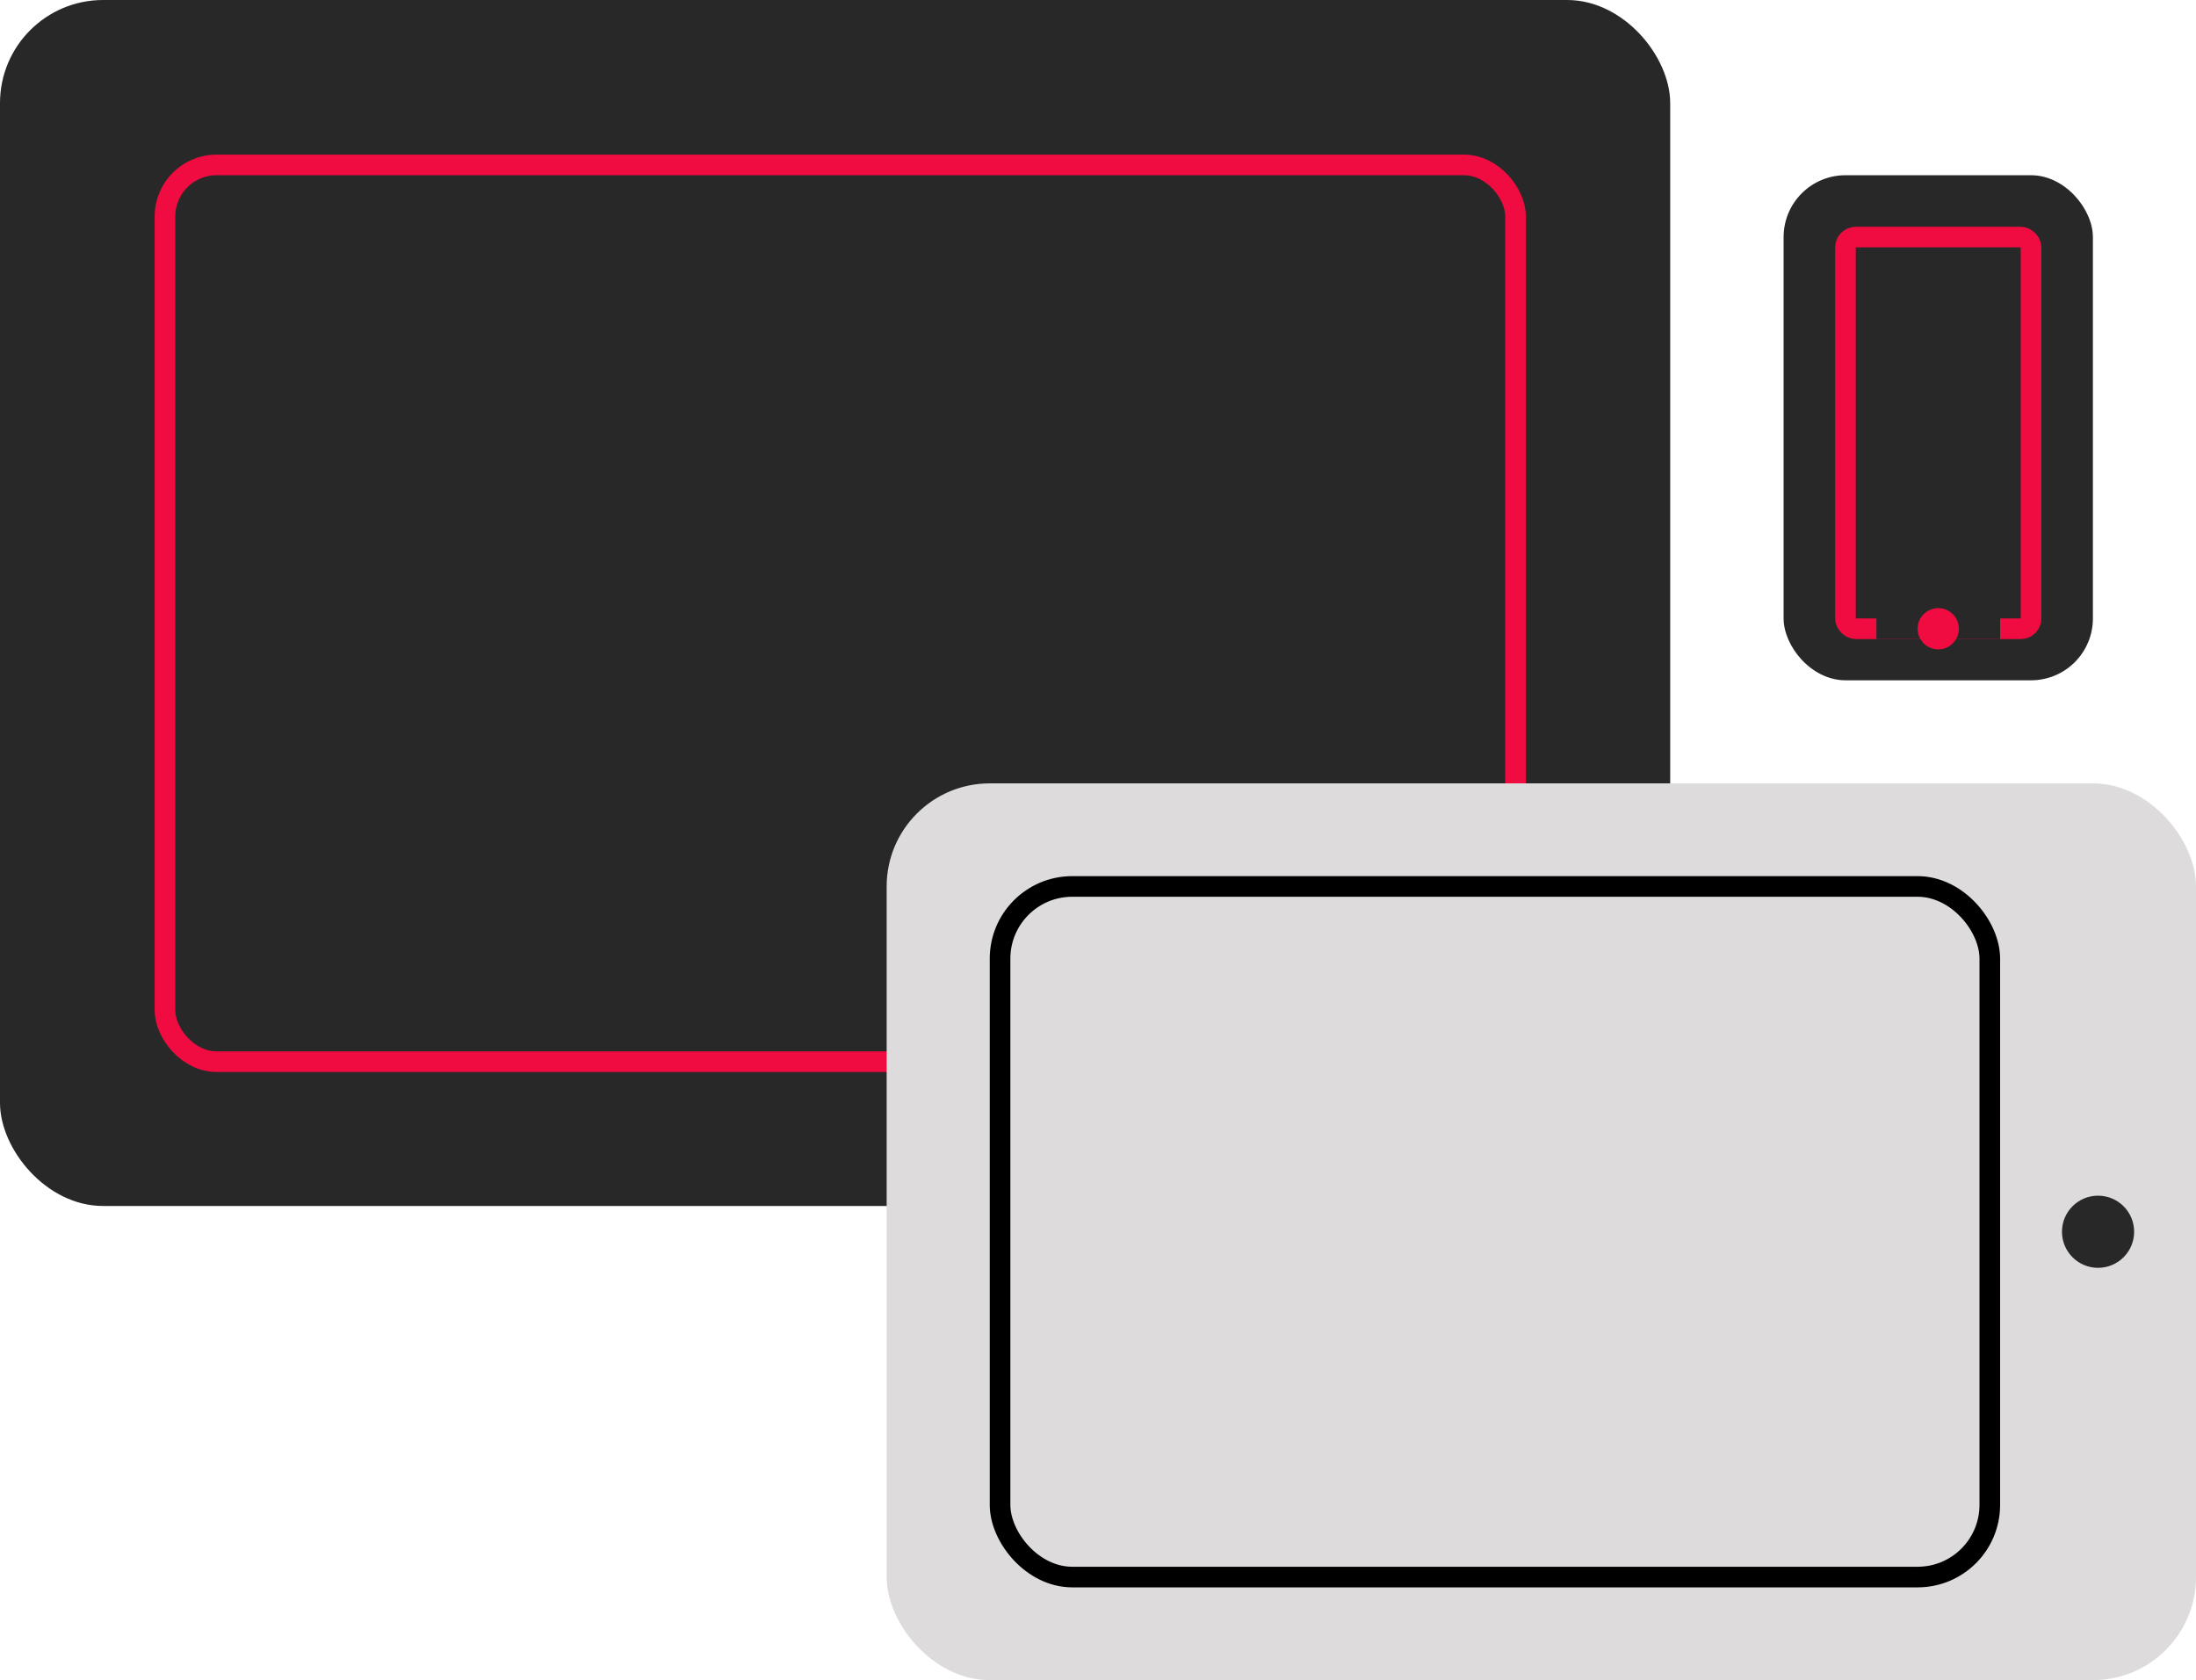 <?xml version="1.0" encoding="UTF-8"?> <svg xmlns="http://www.w3.org/2000/svg" width="213" height="163" viewBox="0 0 213 163" fill="none"> <rect width="162" height="117" rx="10" fill="#282828"></rect> <rect x="173" y="17" width="30" height="49" rx="6" fill="#282828"></rect> <g filter="url(#filter0_b_703_926)"> <rect x="16" y="16" width="131" height="87" rx="5" stroke="#F00C41" stroke-width="2"></rect> </g> <g filter="url(#filter1_b_703_926)"> <rect x="179" y="23" width="18" height="38" rx="1" stroke="#F00C41" stroke-width="2"></rect> </g> <rect x="86" y="76" width="127" height="87" rx="10" fill="#DDDBDB"></rect> <g filter="url(#filter2_b_703_926)"> <rect x="97" y="86" width="96" height="67" rx="7" stroke="black" stroke-width="2"></rect> </g> <circle cx="203.5" cy="119.5" r="3.5" fill="#282828"></circle> <rect x="182" y="59" width="12" height="3" fill="#282828"></rect> <circle cx="188" cy="61" r="2" fill="#F00C41"></circle> <defs> <filter id="filter0_b_703_926" x="7" y="7" width="149" height="105" filterUnits="userSpaceOnUse" color-interpolation-filters="sRGB"> <feFlood flood-opacity="0" result="BackgroundImageFix"></feFlood> <feGaussianBlur in="BackgroundImageFix" stdDeviation="4"></feGaussianBlur> <feComposite in2="SourceAlpha" operator="in" result="effect1_backgroundBlur_703_926"></feComposite> <feBlend mode="normal" in="SourceGraphic" in2="effect1_backgroundBlur_703_926" result="shape"></feBlend> </filter> <filter id="filter1_b_703_926" x="170" y="14" width="36" height="56" filterUnits="userSpaceOnUse" color-interpolation-filters="sRGB"> <feFlood flood-opacity="0" result="BackgroundImageFix"></feFlood> <feGaussianBlur in="BackgroundImageFix" stdDeviation="4"></feGaussianBlur> <feComposite in2="SourceAlpha" operator="in" result="effect1_backgroundBlur_703_926"></feComposite> <feBlend mode="normal" in="SourceGraphic" in2="effect1_backgroundBlur_703_926" result="shape"></feBlend> </filter> <filter id="filter2_b_703_926" x="88" y="77" width="114" height="85" filterUnits="userSpaceOnUse" color-interpolation-filters="sRGB"> <feFlood flood-opacity="0" result="BackgroundImageFix"></feFlood> <feGaussianBlur in="BackgroundImageFix" stdDeviation="4"></feGaussianBlur> <feComposite in2="SourceAlpha" operator="in" result="effect1_backgroundBlur_703_926"></feComposite> <feBlend mode="normal" in="SourceGraphic" in2="effect1_backgroundBlur_703_926" result="shape"></feBlend> </filter> </defs> </svg> 